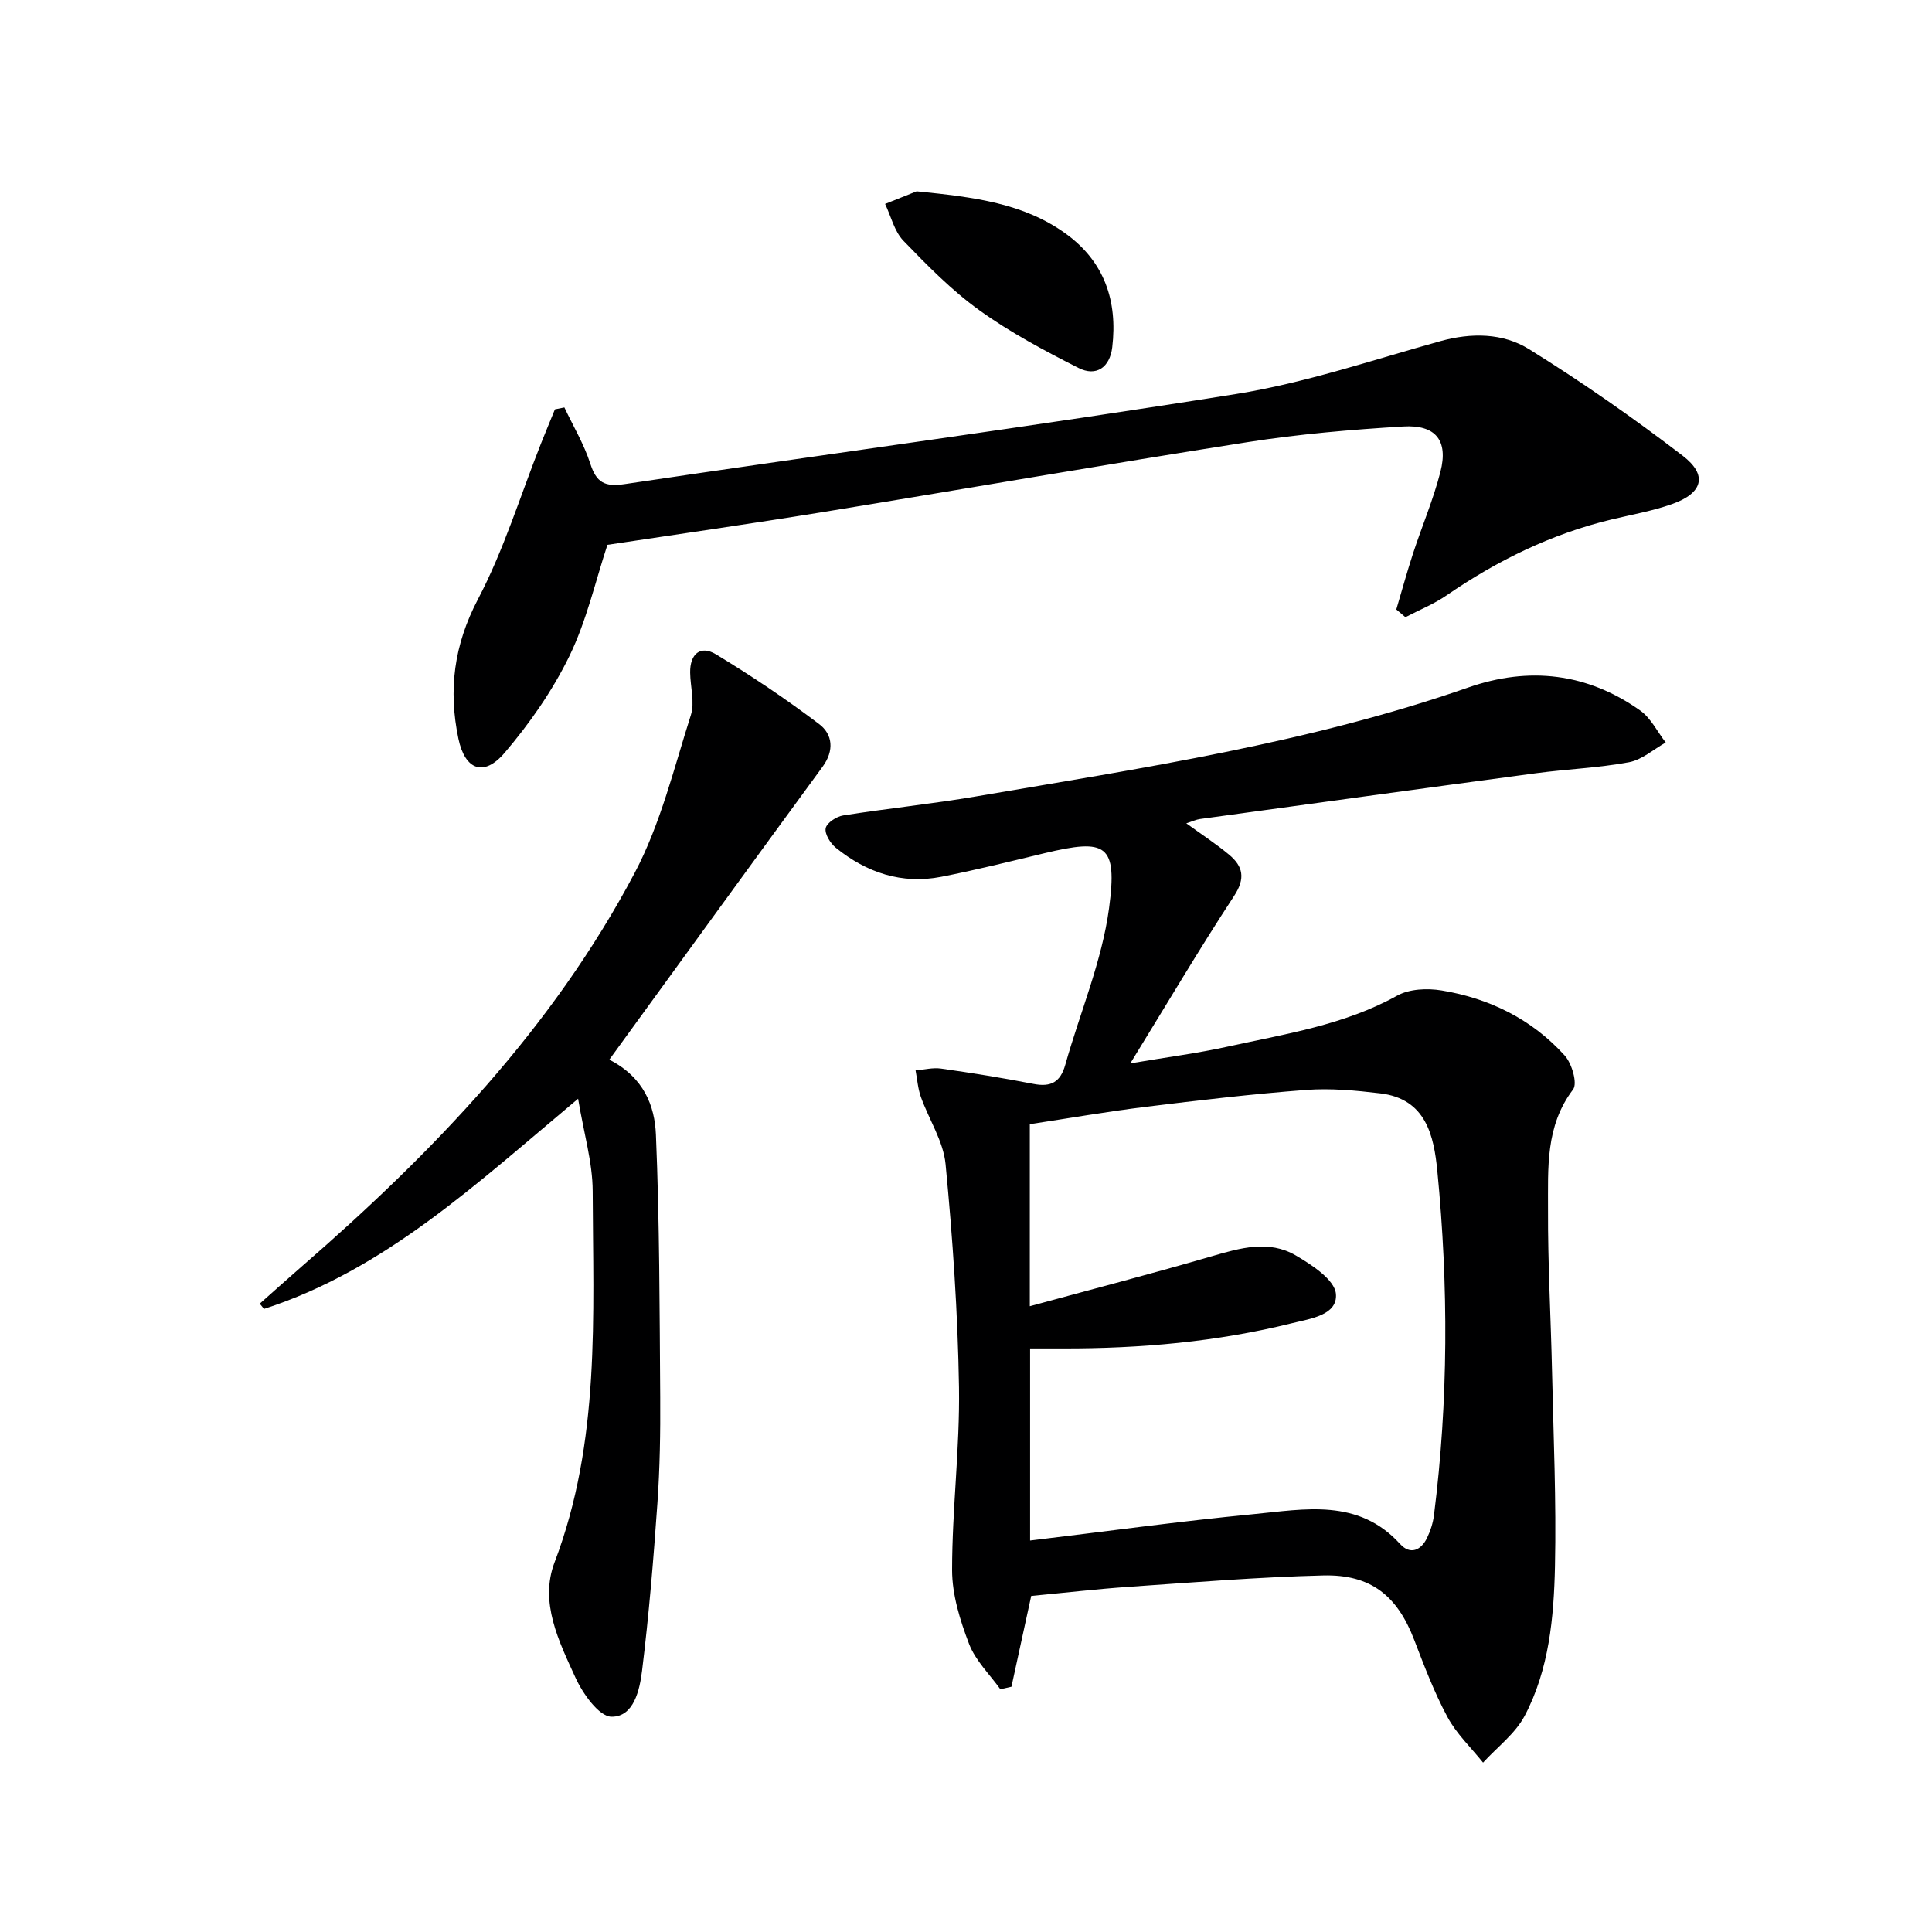 <svg enable-background="new 0 0 400 400" viewBox="0 0 400 400" xmlns="http://www.w3.org/2000/svg"><path d="m213.5 330.42c-1.4 6.45-2.74 12.63-4.09 18.8-.77.17-1.53.35-2.3.52-2.22-3.1-5.15-5.93-6.47-9.37-1.86-4.86-3.52-10.18-3.52-15.31 0-12.62 1.62-25.24 1.43-37.85-.24-15.41-1.31-30.84-2.78-46.19-.46-4.76-3.46-9.26-5.12-13.93-.62-1.74-.74-3.65-1.09-5.48 1.77-.14 3.58-.62 5.29-.37 6.39.91 12.78 1.93 19.12 3.17 3.62.71 5.58-.37 6.59-3.97 3.04-10.82 7.59-21.41 9.06-32.42 1.77-13.29-.58-14.44-13.38-11.37-7.1 1.7-14.18 3.48-21.34 4.88-8.18 1.6-15.47-.85-21.84-6-1.14-.92-2.35-2.87-2.11-4.06.22-1.11 2.23-2.42 3.62-2.64 9.17-1.45 18.43-2.39 27.59-3.95 34.31-5.86 68.78-11.02 101.85-22.55 12.59-4.39 24.63-2.98 35.57 4.77 2.22 1.57 3.55 4.39 5.29 6.63-2.52 1.41-4.91 3.58-7.6 4.08-6.35 1.18-12.86 1.42-19.28 2.28-23.19 3.1-46.36 6.3-69.54 9.48-.81.11-1.58.49-2.84.89 3.11 2.26 6.11 4.21 8.84 6.48 2.91 2.42 3.46 4.9 1.04 8.58-7.18 10.95-13.84 22.24-21.47 34.64 7.66-1.3 13.95-2.1 20.11-3.46 11.96-2.63 24.14-4.46 35.13-10.56 2.52-1.4 6.23-1.57 9.2-1.08 9.93 1.63 18.71 5.97 25.5 13.48 1.48 1.64 2.68 5.77 1.73 7.02-5.78 7.59-5.16 16.33-5.19 24.86-.05 11.14.58 22.28.83 33.43.3 13.47.9 26.96.61 40.42-.23 10.61-1.21 21.37-6.27 30.97-1.96 3.71-5.7 6.49-8.62 9.69-2.5-3.13-5.52-5.98-7.38-9.46-2.74-5.09-4.8-10.57-6.89-15.99-3.48-9.07-8.94-13.55-18.82-13.3-13.45.33-26.89 1.44-40.33 2.36-6.62.46-13.22 1.23-20.13 1.88zm-.29-59.98c12.93-3.53 25.38-6.76 37.72-10.36 5.87-1.71 11.77-3.41 17.34-.16 3.34 1.95 8.07 5.05 8.32 7.97.38 4.42-5.34 5.13-9.07 6.06-15.56 3.87-31.42 5.26-47.42 5.23-2.26-.01-4.53 0-6.83 0v39.77c15.61-1.87 30.89-3.98 46.23-5.46 10.62-1.02 21.72-3.35 30.38 6.18 2.08 2.29 4.31 1.34 5.57-1.25.71-1.47 1.24-3.12 1.44-4.73 2.99-23.7 3.01-47.47.7-71.2-.71-7.31-2.33-14.99-11.81-16.12-5.1-.61-10.31-1.1-15.4-.71-11.09.84-22.15 2.14-33.19 3.5-8.02.99-16 2.38-23.98 3.59z" fill="#000001"/><path d="m289.09 126.18c1.15-3.86 2.21-7.75 3.46-11.58 1.85-5.66 4.21-11.18 5.68-16.93 1.65-6.46-.96-9.78-7.73-9.37-10.76.65-21.55 1.57-32.2 3.24-29.48 4.62-58.87 9.75-88.32 14.54-14.71 2.39-29.46 4.49-44.22 6.72-2.46 7.45-4.29 15.65-7.86 23-3.5 7.19-8.24 13.98-13.45 20.09-4.3 5.03-8.19 3.5-9.54-2.95-2.11-10.07-.94-19.37 4.03-28.85 5.36-10.2 8.77-21.42 13.04-32.2.95-2.39 1.94-4.76 2.91-7.14.65-.13 1.3-.26 1.96-.39 1.82 3.86 4.06 7.59 5.36 11.62 1.26 3.91 2.95 4.87 7.12 4.25 42.18-6.29 84.46-11.92 126.56-18.65 14.32-2.29 28.26-7.04 42.3-10.94 6.45-1.79 12.96-1.71 18.36 1.64 10.96 6.8 21.59 14.22 31.83 22.07 5.25 4.02 4.17 7.76-2.19 10.01-4.04 1.43-8.32 2.18-12.5 3.18-12.44 2.98-23.69 8.5-34.19 15.72-2.63 1.81-5.67 3.03-8.52 4.52-.64-.55-1.26-1.08-1.89-1.6z" fill="#000001"/><path d="m126.15 219.39c7.21 3.69 9.4 9.63 9.65 15.51.76 18.11.76 36.25.89 54.38.05 7.32-.07 14.66-.58 21.95-.81 11.58-1.76 23.16-3.18 34.68-.49 3.97-1.7 9.57-6.33 9.52-2.57-.03-5.93-4.76-7.44-8.06-3.43-7.51-7.51-15.61-4.34-23.92 9.52-24.99 7.97-50.99 7.89-76.84-.02-5.95-1.82-11.9-3.02-19.13-21.08 17.63-39.94 35.39-65.03 43.52-.29-.36-.59-.72-.88-1.09 2.89-2.56 5.76-5.15 8.67-7.68 27.2-23.61 51.98-49.4 68.95-81.5 5.35-10.12 8.12-21.64 11.63-32.66.85-2.66-.11-5.87-.14-8.83-.05-3.81 2.09-5.73 5.34-3.77 7.35 4.45 14.51 9.26 21.36 14.44 2.81 2.12 3.18 5.48.7 8.86-14.65 19.98-29.17 40.04-44.14 60.62z" fill="#000001"/><path d="m189.78 39.61c11.97 1.19 22.17 2.48 30.86 8.76 8.03 5.8 10.77 13.95 9.64 23.52-.49 4.15-3.29 6.17-7.01 4.28-7.04-3.57-14.09-7.32-20.47-11.91-5.75-4.13-10.82-9.3-15.76-14.42-1.88-1.95-2.56-5.04-3.79-7.62 2.62-1.04 5.24-2.09 6.53-2.61z" fill="#000001"/></svg>